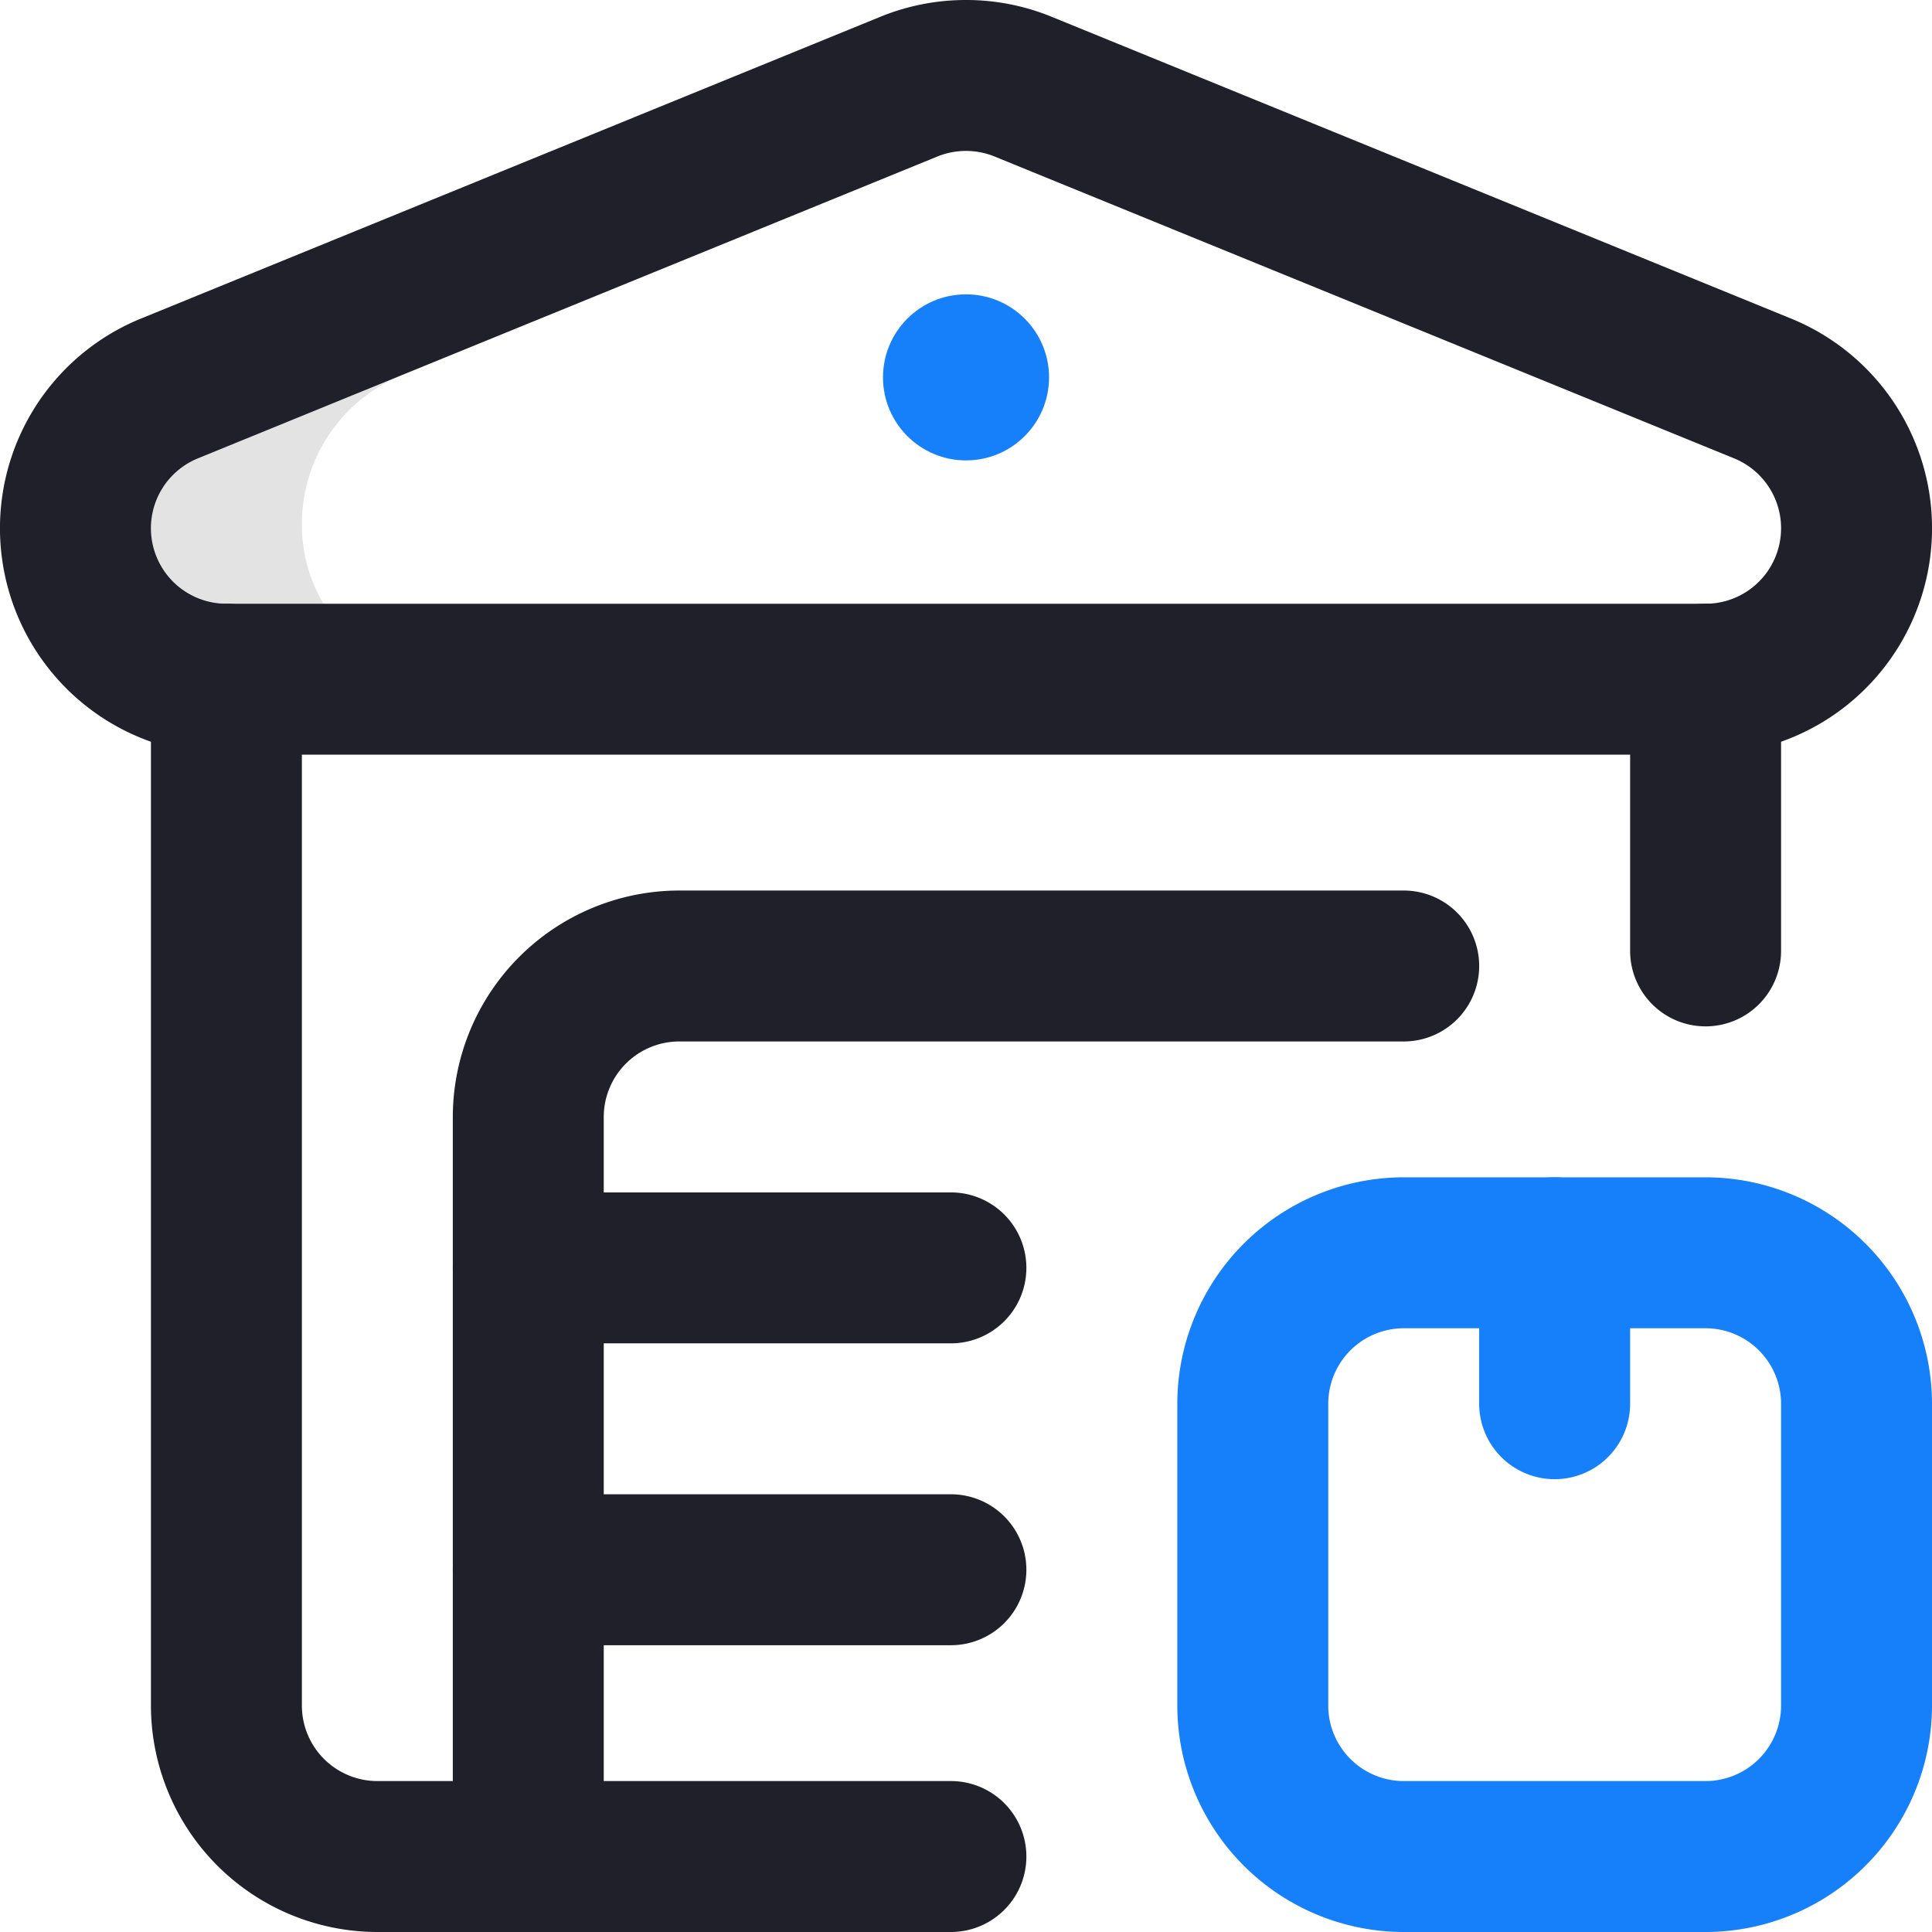 <svg xmlns="http://www.w3.org/2000/svg" width="80" height="80" viewBox="0 0 80 80">
  <g id="Group_7022" data-name="Group 7022" transform="translate(-2406 -395)">
    <g id="Group_7023" data-name="Group 7023">
      <circle id="Ellipse_34" data-name="Ellipse 34" cx="3.438" cy="3.438" r="3.438" transform="translate(2442.563 407.188)" fill="#1580fa"/>
      <path id="Path_44160" data-name="Path 44160" d="M333.875,343.25h-12.5A9.386,9.386,0,0,1,312,333.875v-12.5A9.386,9.386,0,0,1,321.375,312h12.5a9.386,9.386,0,0,1,9.375,9.375v12.5A9.386,9.386,0,0,1,333.875,343.25Zm-12.5-25a3.129,3.129,0,0,0-3.125,3.125v12.5A3.129,3.129,0,0,0,321.375,337h12.5A3.129,3.129,0,0,0,337,333.875v-12.5a3.129,3.129,0,0,0-3.125-3.125Z" transform="translate(2142.75 131.75)" fill="#1580fa"/>
      <path id="Line_15" data-name="Line 15" d="M-16.875-2.5A3.125,3.125,0,0,1-20-5.625v-11.25A3.125,3.125,0,0,1-16.875-20a3.125,3.125,0,0,1,3.125,3.125v11.25A3.125,3.125,0,0,1-16.875-2.5Z" transform="translate(2493.5 440)" fill="#20202b"/>
      <path id="Path_44160-2" data-name="Path 44160" d="M29.375,93.8a6.657,6.657,0,0,1,3.93-6.094h0A2.269,2.269,0,0,0,30.18,85.6L23.93,88.152A6.252,6.252,0,0,0,20,94.014a6.324,6.324,0,0,0,6.364,6.193h9.261A6.385,6.385,0,0,1,29.375,93.8Z" transform="translate(2389.125 322.918)" fill="#e3e3e3"/>
      <path id="Path_44162" data-name="Path 44162" d="M40,0a9.331,9.331,0,0,1,3.48.668L74.126,13.176a9.376,9.376,0,0,1-3.5,18.074H9.375A9.376,9.376,0,0,1,5.894,13.168L36.5.676A9.359,9.359,0,0,1,40,0ZM70.625,25a3.126,3.126,0,0,0,1.159-6.029L41.139,6.463a3.151,3.151,0,0,0-2.3.008L8.236,18.963A3.126,3.126,0,0,0,9.375,25Z" transform="translate(2406 395)" fill="#20202b"/>
      <path id="Line_16" data-name="Line 16" d="M-16.875-7.5A3.125,3.125,0,0,1-20-10.625v-6.25A3.125,3.125,0,0,1-16.875-20a3.125,3.125,0,0,1,3.125,3.125v6.25A3.125,3.125,0,0,1-16.875-7.5Z" transform="translate(2487.25 463.75)" fill="#1580fa"/>
      <path id="Path_44161" data-name="Path 44161" d="M256,180" transform="translate(2190 243.125)" fill="#20202b"/>
      <path id="Path_44162-2" data-name="Path 44162" d="M256,140" transform="translate(2190 276.875)" fill="#20202b"/>
      <g id="Group_7022-2" data-name="Group 7022" transform="translate(2412.25 420)">
        <path id="Path_44165" data-name="Path 44165" d="M73.125,215H49.375A9.386,9.386,0,0,1,40,205.625v-42.5a3.125,3.125,0,0,1,6.25,0v42.5a3.129,3.129,0,0,0,3.125,3.125h23.75a3.125,3.125,0,0,1,0,6.25Z" transform="translate(-40 -160)" fill="#20202b"/>
        <path id="Path_44166" data-name="Path 44166" d="M123.125,279.125A3.125,3.125,0,0,1,120,276V245.375A9.386,9.386,0,0,1,129.375,236h30a3.125,3.125,0,0,1,0,6.25h-30a3.129,3.129,0,0,0-3.125,3.125V276A3.125,3.125,0,0,1,123.125,279.125Z" transform="translate(-107.5 -224.125)" fill="#20202b"/>
      </g>
      <path id="Line_17" data-name="Line 17" d="M.625-13.75h-17.5A3.125,3.125,0,0,1-20-16.875,3.125,3.125,0,0,1-16.875-20H.625A3.125,3.125,0,0,1,3.75-16.875,3.125,3.125,0,0,1,.625-13.75Z" transform="translate(2444.75 464.375)" fill="#20202b"/>
      <path id="Line_18" data-name="Line 18" d="M.625-13.75h-17.5A3.125,3.125,0,0,1-20-16.875,3.125,3.125,0,0,1-16.875-20H.625A3.125,3.125,0,0,1,3.75-16.875,3.125,3.125,0,0,1,.625-13.75Z" transform="translate(2444.75 476.875)" fill="#20202b"/>
    </g>
  </g>
</svg>
